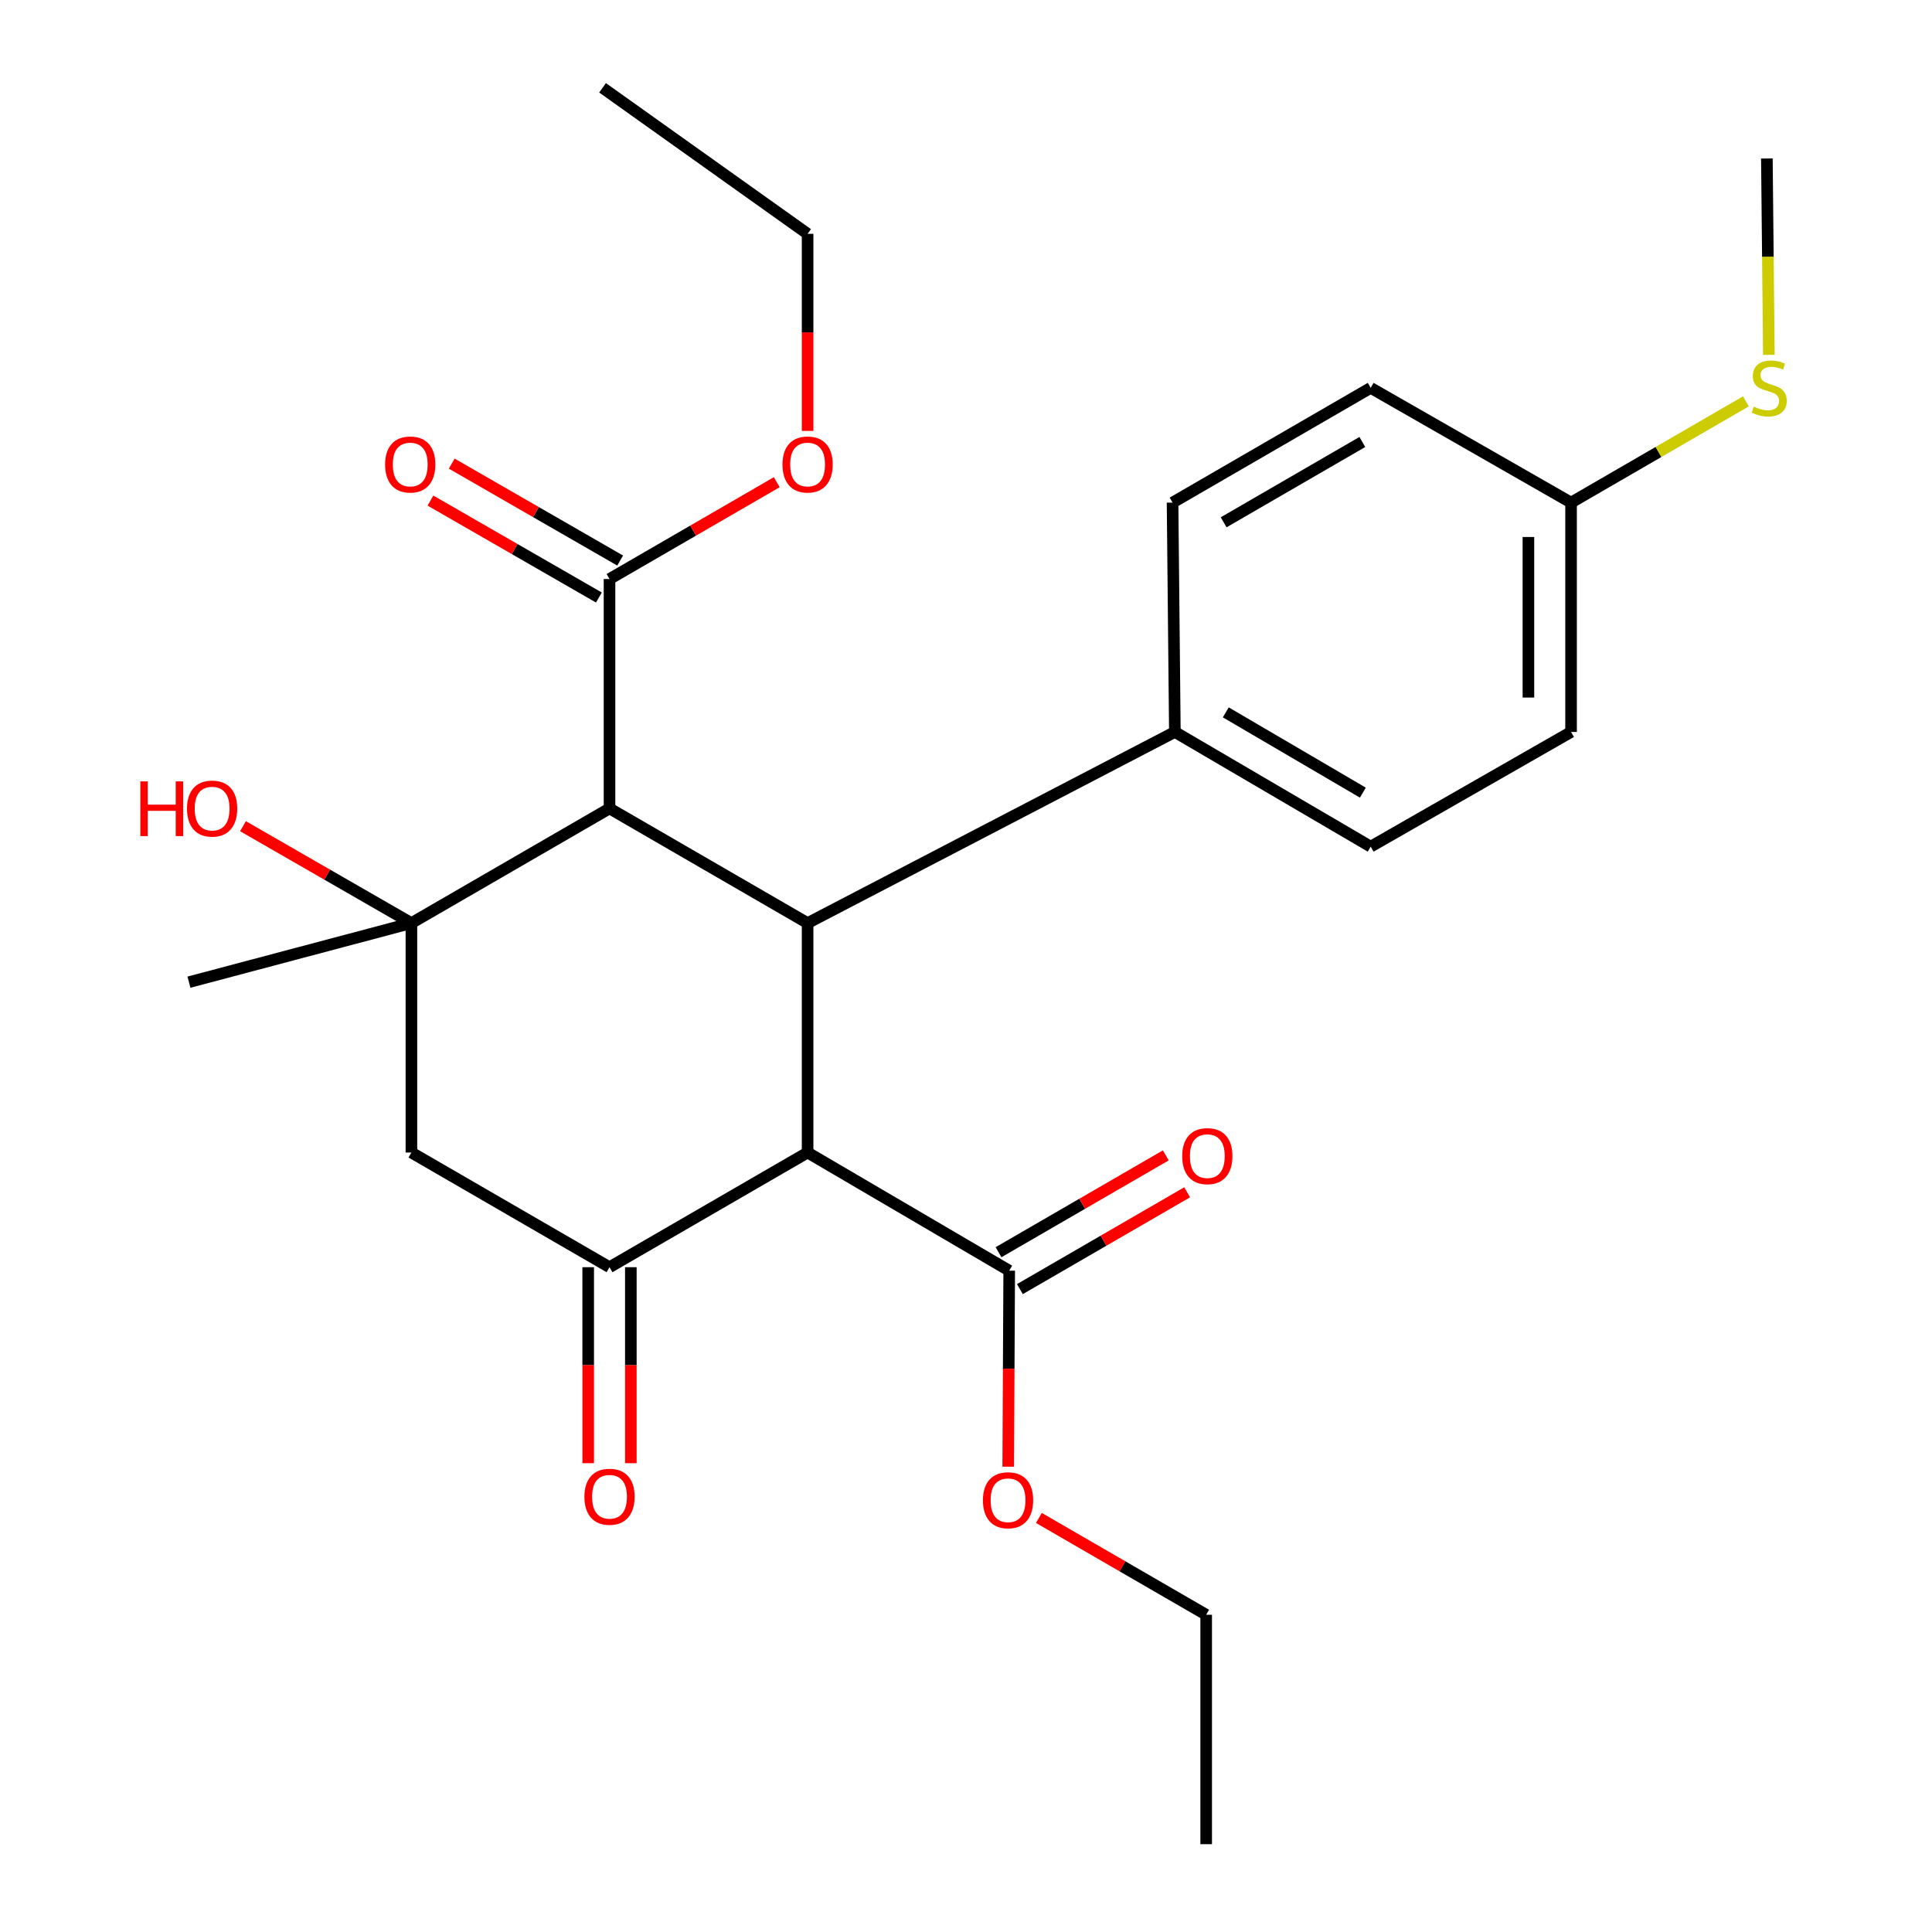 <?xml version='1.0' encoding='iso-8859-1'?>
<svg version='1.1' baseProfile='full'
              xmlns='http://www.w3.org/2000/svg'
                      xmlns:rdkit='http://www.rdkit.org/xml'
                      xmlns:xlink='http://www.w3.org/1999/xlink'
                  xml:space='preserve'
width='1000px' height='1000px' viewBox='0 0 1000 1000'>
<!-- END OF HEADER -->
<rect style='opacity:1.0;fill:#FFFFFF;stroke:none' width='1000' height='1000' x='0' y='0'> </rect>
<path class='bond-1' d='M 315.485,418.442 L 418.011,477.793' style='fill:none;fill-rule:evenodd;stroke:#000000;stroke-width:6px;stroke-linecap:butt;stroke-linejoin:miter;stroke-opacity:1' />
<path class='bond-2' d='M 315.485,418.442 L 212.946,477.793' style='fill:none;fill-rule:evenodd;stroke:#000000;stroke-width:6px;stroke-linecap:butt;stroke-linejoin:miter;stroke-opacity:1' />
<path class='bond-5' d='M 315.485,418.442 L 315.485,299.705' style='fill:none;fill-rule:evenodd;stroke:#000000;stroke-width:6px;stroke-linecap:butt;stroke-linejoin:miter;stroke-opacity:1' />
<path class='bond-0' d='M 418.011,596.542 L 418.011,477.793' style='fill:none;fill-rule:evenodd;stroke:#000000;stroke-width:6px;stroke-linecap:butt;stroke-linejoin:miter;stroke-opacity:1' />
<path class='bond-6' d='M 418.011,596.542 L 522.365,657.695' style='fill:none;fill-rule:evenodd;stroke:#000000;stroke-width:6px;stroke-linecap:butt;stroke-linejoin:miter;stroke-opacity:1' />
<path class='bond-26' d='M 418.011,596.542 L 315.485,655.905' style='fill:none;fill-rule:evenodd;stroke:#000000;stroke-width:6px;stroke-linecap:butt;stroke-linejoin:miter;stroke-opacity:1' />
<path class='bond-7' d='M 418.011,477.793 L 608.104,378.859' style='fill:none;fill-rule:evenodd;stroke:#000000;stroke-width:6px;stroke-linecap:butt;stroke-linejoin:miter;stroke-opacity:1' />
<path class='bond-4' d='M 212.946,477.793 L 212.946,596.542' style='fill:none;fill-rule:evenodd;stroke:#000000;stroke-width:6px;stroke-linecap:butt;stroke-linejoin:miter;stroke-opacity:1' />
<path class='bond-11' d='M 212.946,477.793 L 169.358,452.713' style='fill:none;fill-rule:evenodd;stroke:#000000;stroke-width:6px;stroke-linecap:butt;stroke-linejoin:miter;stroke-opacity:1' />
<path class='bond-11' d='M 169.358,452.713 L 125.769,427.634' style='fill:none;fill-rule:evenodd;stroke:#FF0000;stroke-width:6px;stroke-linecap:butt;stroke-linejoin:miter;stroke-opacity:1' />
<path class='bond-17' d='M 212.946,477.793 L 97.802,508.375' style='fill:none;fill-rule:evenodd;stroke:#000000;stroke-width:6px;stroke-linecap:butt;stroke-linejoin:miter;stroke-opacity:1' />
<path class='bond-3' d='M 315.485,655.905 L 212.946,596.542' style='fill:none;fill-rule:evenodd;stroke:#000000;stroke-width:6px;stroke-linecap:butt;stroke-linejoin:miter;stroke-opacity:1' />
<path class='bond-8' d='M 304.449,655.905 L 304.449,706.624' style='fill:none;fill-rule:evenodd;stroke:#000000;stroke-width:6px;stroke-linecap:butt;stroke-linejoin:miter;stroke-opacity:1' />
<path class='bond-8' d='M 304.449,706.624 L 304.449,757.342' style='fill:none;fill-rule:evenodd;stroke:#FF0000;stroke-width:6px;stroke-linecap:butt;stroke-linejoin:miter;stroke-opacity:1' />
<path class='bond-8' d='M 326.521,655.905 L 326.521,706.624' style='fill:none;fill-rule:evenodd;stroke:#000000;stroke-width:6px;stroke-linecap:butt;stroke-linejoin:miter;stroke-opacity:1' />
<path class='bond-8' d='M 326.521,706.624 L 326.521,757.342' style='fill:none;fill-rule:evenodd;stroke:#FF0000;stroke-width:6px;stroke-linecap:butt;stroke-linejoin:miter;stroke-opacity:1' />
<path class='bond-10' d='M 320.99,290.139 L 277.401,265.055' style='fill:none;fill-rule:evenodd;stroke:#000000;stroke-width:6px;stroke-linecap:butt;stroke-linejoin:miter;stroke-opacity:1' />
<path class='bond-10' d='M 277.401,265.055 L 233.813,239.97' style='fill:none;fill-rule:evenodd;stroke:#FF0000;stroke-width:6px;stroke-linecap:butt;stroke-linejoin:miter;stroke-opacity:1' />
<path class='bond-10' d='M 309.98,309.27 L 266.392,284.186' style='fill:none;fill-rule:evenodd;stroke:#000000;stroke-width:6px;stroke-linecap:butt;stroke-linejoin:miter;stroke-opacity:1' />
<path class='bond-10' d='M 266.392,284.186 L 222.804,259.101' style='fill:none;fill-rule:evenodd;stroke:#FF0000;stroke-width:6px;stroke-linecap:butt;stroke-linejoin:miter;stroke-opacity:1' />
<path class='bond-15' d='M 315.485,299.705 L 358.767,274.644' style='fill:none;fill-rule:evenodd;stroke:#000000;stroke-width:6px;stroke-linecap:butt;stroke-linejoin:miter;stroke-opacity:1' />
<path class='bond-15' d='M 358.767,274.644 L 402.05,249.584' style='fill:none;fill-rule:evenodd;stroke:#FF0000;stroke-width:6px;stroke-linecap:butt;stroke-linejoin:miter;stroke-opacity:1' />
<path class='bond-9' d='M 527.895,667.247 L 571.183,642.186' style='fill:none;fill-rule:evenodd;stroke:#000000;stroke-width:6px;stroke-linecap:butt;stroke-linejoin:miter;stroke-opacity:1' />
<path class='bond-9' d='M 571.183,642.186 L 614.471,617.125' style='fill:none;fill-rule:evenodd;stroke:#FF0000;stroke-width:6px;stroke-linecap:butt;stroke-linejoin:miter;stroke-opacity:1' />
<path class='bond-9' d='M 516.836,648.144 L 560.124,623.083' style='fill:none;fill-rule:evenodd;stroke:#000000;stroke-width:6px;stroke-linecap:butt;stroke-linejoin:miter;stroke-opacity:1' />
<path class='bond-9' d='M 560.124,623.083 L 603.412,598.023' style='fill:none;fill-rule:evenodd;stroke:#FF0000;stroke-width:6px;stroke-linecap:butt;stroke-linejoin:miter;stroke-opacity:1' />
<path class='bond-16' d='M 522.365,657.695 L 522.108,708.426' style='fill:none;fill-rule:evenodd;stroke:#000000;stroke-width:6px;stroke-linecap:butt;stroke-linejoin:miter;stroke-opacity:1' />
<path class='bond-16' d='M 522.108,708.426 L 521.852,759.156' style='fill:none;fill-rule:evenodd;stroke:#FF0000;stroke-width:6px;stroke-linecap:butt;stroke-linejoin:miter;stroke-opacity:1' />
<path class='bond-12' d='M 608.104,378.859 L 709.466,438.222' style='fill:none;fill-rule:evenodd;stroke:#000000;stroke-width:6px;stroke-linecap:butt;stroke-linejoin:miter;stroke-opacity:1' />
<path class='bond-12' d='M 634.463,368.717 L 705.416,410.271' style='fill:none;fill-rule:evenodd;stroke:#000000;stroke-width:6px;stroke-linecap:butt;stroke-linejoin:miter;stroke-opacity:1' />
<path class='bond-13' d='M 608.104,378.859 L 606.915,260.146' style='fill:none;fill-rule:evenodd;stroke:#000000;stroke-width:6px;stroke-linecap:butt;stroke-linejoin:miter;stroke-opacity:1' />
<path class='bond-19' d='M 709.466,438.222 L 813.182,378.859' style='fill:none;fill-rule:evenodd;stroke:#000000;stroke-width:6px;stroke-linecap:butt;stroke-linejoin:miter;stroke-opacity:1' />
<path class='bond-20' d='M 606.915,260.146 L 709.466,200.759' style='fill:none;fill-rule:evenodd;stroke:#000000;stroke-width:6px;stroke-linecap:butt;stroke-linejoin:miter;stroke-opacity:1' />
<path class='bond-20' d='M 633.359,270.339 L 705.145,228.768' style='fill:none;fill-rule:evenodd;stroke:#000000;stroke-width:6px;stroke-linecap:butt;stroke-linejoin:miter;stroke-opacity:1' />
<path class='bond-14' d='M 813.182,260.146 L 709.466,200.759' style='fill:none;fill-rule:evenodd;stroke:#000000;stroke-width:6px;stroke-linecap:butt;stroke-linejoin:miter;stroke-opacity:1' />
<path class='bond-18' d='M 813.182,260.146 L 858.436,233.939' style='fill:none;fill-rule:evenodd;stroke:#000000;stroke-width:6px;stroke-linecap:butt;stroke-linejoin:miter;stroke-opacity:1' />
<path class='bond-18' d='M 858.436,233.939 L 903.69,207.733' style='fill:none;fill-rule:evenodd;stroke:#CCCC00;stroke-width:6px;stroke-linecap:butt;stroke-linejoin:miter;stroke-opacity:1' />
<path class='bond-27' d='M 813.182,260.146 L 813.182,378.859' style='fill:none;fill-rule:evenodd;stroke:#000000;stroke-width:6px;stroke-linecap:butt;stroke-linejoin:miter;stroke-opacity:1' />
<path class='bond-27' d='M 791.11,277.953 L 791.11,361.052' style='fill:none;fill-rule:evenodd;stroke:#000000;stroke-width:6px;stroke-linecap:butt;stroke-linejoin:miter;stroke-opacity:1' />
<path class='bond-22' d='M 418.011,223.039 L 418.011,172.034' style='fill:none;fill-rule:evenodd;stroke:#FF0000;stroke-width:6px;stroke-linecap:butt;stroke-linejoin:miter;stroke-opacity:1' />
<path class='bond-22' d='M 418.011,172.034 L 418.011,121.028' style='fill:none;fill-rule:evenodd;stroke:#000000;stroke-width:6px;stroke-linecap:butt;stroke-linejoin:miter;stroke-opacity:1' />
<path class='bond-23' d='M 537.726,785.683 L 581.021,810.739' style='fill:none;fill-rule:evenodd;stroke:#FF0000;stroke-width:6px;stroke-linecap:butt;stroke-linejoin:miter;stroke-opacity:1' />
<path class='bond-23' d='M 581.021,810.739 L 624.315,835.796' style='fill:none;fill-rule:evenodd;stroke:#000000;stroke-width:6px;stroke-linecap:butt;stroke-linejoin:miter;stroke-opacity:1' />
<path class='bond-21' d='M 915.56,183.671 L 915.046,132.852' style='fill:none;fill-rule:evenodd;stroke:#CCCC00;stroke-width:6px;stroke-linecap:butt;stroke-linejoin:miter;stroke-opacity:1' />
<path class='bond-21' d='M 915.046,132.852 L 914.531,82.034' style='fill:none;fill-rule:evenodd;stroke:#000000;stroke-width:6px;stroke-linecap:butt;stroke-linejoin:miter;stroke-opacity:1' />
<path class='bond-24' d='M 418.011,121.028 L 311.88,45.455' style='fill:none;fill-rule:evenodd;stroke:#000000;stroke-width:6px;stroke-linecap:butt;stroke-linejoin:miter;stroke-opacity:1' />
<path class='bond-25' d='M 624.315,835.796 L 624.315,954.545' style='fill:none;fill-rule:evenodd;stroke:#000000;stroke-width:6px;stroke-linecap:butt;stroke-linejoin:miter;stroke-opacity:1' />
<path  class='atom-9' d='M 302.485 774.71
Q 302.485 767.91, 305.845 764.11
Q 309.205 760.31, 315.485 760.31
Q 321.765 760.31, 325.125 764.11
Q 328.485 767.91, 328.485 774.71
Q 328.485 781.59, 325.085 785.51
Q 321.685 789.39, 315.485 789.39
Q 309.245 789.39, 305.845 785.51
Q 302.485 781.63, 302.485 774.71
M 315.485 786.19
Q 319.805 786.19, 322.125 783.31
Q 324.485 780.39, 324.485 774.71
Q 324.485 769.15, 322.125 766.35
Q 319.805 763.51, 315.485 763.51
Q 311.165 763.51, 308.805 766.31
Q 306.485 769.11, 306.485 774.71
Q 306.485 780.43, 308.805 783.31
Q 311.165 786.19, 315.485 786.19
' fill='#FF0000'/>
<path  class='atom-10' d='M 611.904 598.413
Q 611.904 591.613, 615.264 587.813
Q 618.624 584.013, 624.904 584.013
Q 631.184 584.013, 634.544 587.813
Q 637.904 591.613, 637.904 598.413
Q 637.904 605.293, 634.504 609.213
Q 631.104 613.093, 624.904 613.093
Q 618.664 613.093, 615.264 609.213
Q 611.904 605.333, 611.904 598.413
M 624.904 609.893
Q 629.224 609.893, 631.544 607.013
Q 633.904 604.093, 633.904 598.413
Q 633.904 592.853, 631.544 590.053
Q 629.224 587.213, 624.904 587.213
Q 620.584 587.213, 618.224 590.013
Q 615.904 592.813, 615.904 598.413
Q 615.904 604.133, 618.224 607.013
Q 620.584 609.893, 624.904 609.893
' fill='#FF0000'/>
<path  class='atom-11' d='M 199.333 240.422
Q 199.333 233.622, 202.693 229.822
Q 206.053 226.022, 212.333 226.022
Q 218.613 226.022, 221.973 229.822
Q 225.333 233.622, 225.333 240.422
Q 225.333 247.302, 221.933 251.222
Q 218.533 255.102, 212.333 255.102
Q 206.093 255.102, 202.693 251.222
Q 199.333 247.342, 199.333 240.422
M 212.333 251.902
Q 216.653 251.902, 218.973 249.022
Q 221.333 246.102, 221.333 240.422
Q 221.333 234.862, 218.973 232.062
Q 216.653 229.222, 212.333 229.222
Q 208.013 229.222, 205.653 232.022
Q 203.333 234.822, 203.333 240.422
Q 203.333 246.142, 205.653 249.022
Q 208.013 251.902, 212.333 251.902
' fill='#FF0000'/>
<path  class='atom-12' d='M 72.634 404.442
L 76.474 404.442
L 76.474 416.482
L 90.954 416.482
L 90.954 404.442
L 94.794 404.442
L 94.794 432.762
L 90.954 432.762
L 90.954 419.682
L 76.474 419.682
L 76.474 432.762
L 72.634 432.762
L 72.634 404.442
' fill='#FF0000'/>
<path  class='atom-12' d='M 96.794 418.522
Q 96.794 411.722, 100.154 407.922
Q 103.514 404.122, 109.794 404.122
Q 116.074 404.122, 119.434 407.922
Q 122.794 411.722, 122.794 418.522
Q 122.794 425.402, 119.394 429.322
Q 115.994 433.202, 109.794 433.202
Q 103.554 433.202, 100.154 429.322
Q 96.794 425.442, 96.794 418.522
M 109.794 430.002
Q 114.114 430.002, 116.434 427.122
Q 118.794 424.202, 118.794 418.522
Q 118.794 412.962, 116.434 410.162
Q 114.114 407.322, 109.794 407.322
Q 105.474 407.322, 103.114 410.122
Q 100.794 412.922, 100.794 418.522
Q 100.794 424.242, 103.114 427.122
Q 105.474 430.002, 109.794 430.002
' fill='#FF0000'/>
<path  class='atom-16' d='M 405.011 240.422
Q 405.011 233.622, 408.371 229.822
Q 411.731 226.022, 418.011 226.022
Q 424.291 226.022, 427.651 229.822
Q 431.011 233.622, 431.011 240.422
Q 431.011 247.302, 427.611 251.222
Q 424.211 255.102, 418.011 255.102
Q 411.771 255.102, 408.371 251.222
Q 405.011 247.342, 405.011 240.422
M 418.011 251.902
Q 422.331 251.902, 424.651 249.022
Q 427.011 246.102, 427.011 240.422
Q 427.011 234.862, 424.651 232.062
Q 422.331 229.222, 418.011 229.222
Q 413.691 229.222, 411.331 232.022
Q 409.011 234.822, 409.011 240.422
Q 409.011 246.142, 411.331 249.022
Q 413.691 251.902, 418.011 251.902
' fill='#FF0000'/>
<path  class='atom-17' d='M 508.764 776.525
Q 508.764 769.725, 512.124 765.925
Q 515.484 762.125, 521.764 762.125
Q 528.044 762.125, 531.404 765.925
Q 534.764 769.725, 534.764 776.525
Q 534.764 783.405, 531.364 787.325
Q 527.964 791.205, 521.764 791.205
Q 515.524 791.205, 512.124 787.325
Q 508.764 783.445, 508.764 776.525
M 521.764 788.005
Q 526.084 788.005, 528.404 785.125
Q 530.764 782.205, 530.764 776.525
Q 530.764 770.965, 528.404 768.165
Q 526.084 765.325, 521.764 765.325
Q 517.444 765.325, 515.084 768.125
Q 512.764 770.925, 512.764 776.525
Q 512.764 782.245, 515.084 785.125
Q 517.444 788.005, 521.764 788.005
' fill='#FF0000'/>
<path  class='atom-19' d='M 907.733 210.479
Q 908.053 210.599, 909.373 211.159
Q 910.693 211.719, 912.133 212.079
Q 913.613 212.399, 915.053 212.399
Q 917.733 212.399, 919.293 211.119
Q 920.853 209.799, 920.853 207.519
Q 920.853 205.959, 920.053 204.999
Q 919.293 204.039, 918.093 203.519
Q 916.893 202.999, 914.893 202.399
Q 912.373 201.639, 910.853 200.919
Q 909.373 200.199, 908.293 198.679
Q 907.253 197.159, 907.253 194.599
Q 907.253 191.039, 909.653 188.839
Q 912.093 186.639, 916.893 186.639
Q 920.173 186.639, 923.893 188.199
L 922.973 191.279
Q 919.573 189.879, 917.013 189.879
Q 914.253 189.879, 912.733 191.039
Q 911.213 192.159, 911.253 194.119
Q 911.253 195.639, 912.013 196.559
Q 912.813 197.479, 913.933 197.999
Q 915.093 198.519, 917.013 199.119
Q 919.573 199.919, 921.093 200.719
Q 922.613 201.519, 923.693 203.159
Q 924.813 204.759, 924.813 207.519
Q 924.813 211.439, 922.173 213.559
Q 919.573 215.639, 915.213 215.639
Q 912.693 215.639, 910.773 215.079
Q 908.893 214.559, 906.653 213.639
L 907.733 210.479
' fill='#CCCC00'/>
</svg>
